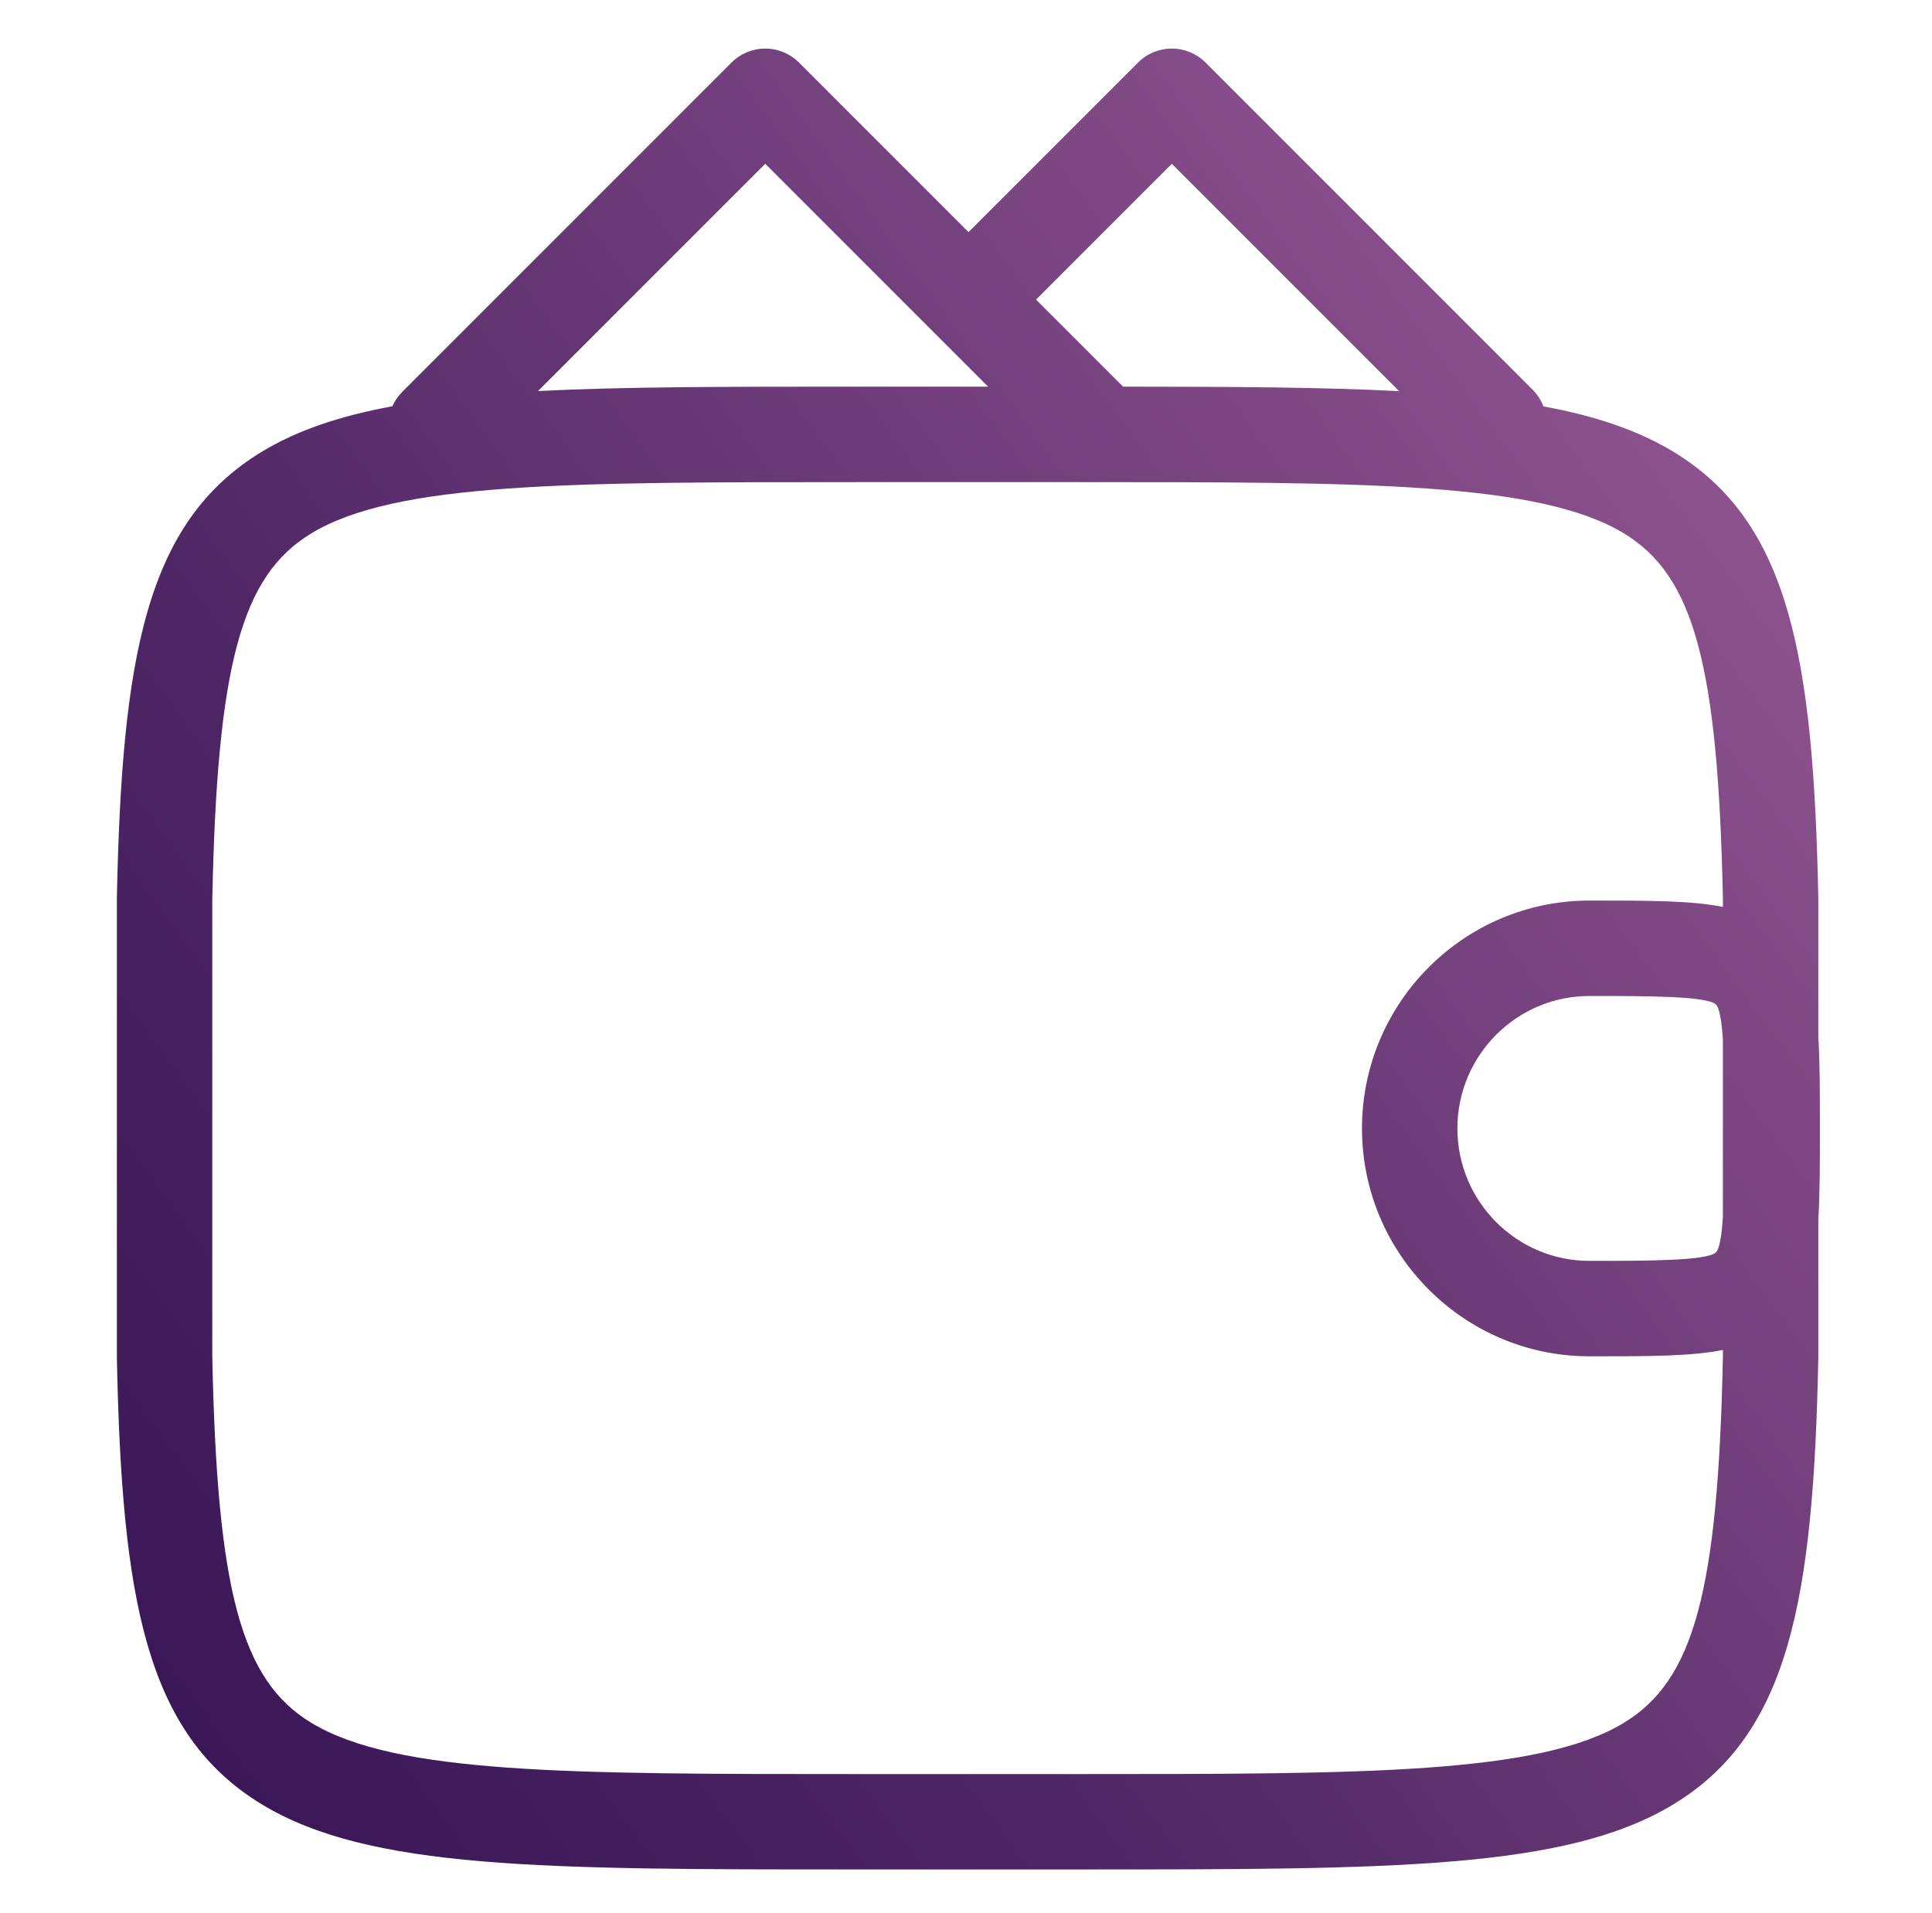 <svg width="405" height="401" viewBox="0 0 405 401" fill="none" xmlns="http://www.w3.org/2000/svg">
<path d="M381.5 236.51C381.5 228.91 381.5 222.65 381.17 217.39V188.44C381.17 188.37 381.17 188.3 381.17 188.24C380.14 137.75 375.15 109.42 350.75 94.66C343.36 90.19 334.47 87.19 323.55 85.18C323.06 83.91 322.31 82.72 321.29 81.69L252.71 13.11C250.83 11.23 248.29 10.18 245.64 10.18C242.99 10.18 240.44 11.23 238.57 13.11L203.03 48.65L167.49 13.11C165.61 11.23 163.07 10.18 160.42 10.18C157.77 10.18 155.22 11.23 153.35 13.11L84.3 82.16C83.41 83.05 82.74 84.07 82.25 85.15C71.27 87.17 62.34 90.17 54.92 94.66C30.52 109.42 25.54 137.75 24.5 188.24C24.5 188.31 24.5 188.38 24.5 188.44V284.42C24.5 284.49 24.5 284.56 24.5 284.62C25.53 335.11 30.52 363.44 54.92 378.2C77.43 391.82 113.73 391.82 179.61 391.82H226.06C291.95 391.82 328.24 391.82 350.75 378.2C375.15 363.44 380.13 335.11 381.17 284.62C381.17 284.55 381.17 284.48 381.17 284.42V255.63C381.5 250.36 381.5 244.1 381.5 236.51ZM361.17 255.05C360.92 258.9 360.48 261.71 359.71 262.48C357.92 264.27 345.07 264.27 333.74 264.27H333.18C317.92 264.27 305.51 251.82 305.51 236.51C305.51 221.2 317.92 208.75 333.18 208.75H333.74C345.07 208.75 357.92 208.75 359.71 210.54C360.48 211.31 360.92 214.12 361.17 217.97V255.06V255.05ZM245.64 34.32L293.3 81.98C277.29 81.15 258.24 81.05 235.43 81.04L217.18 62.79L245.65 34.32H245.64ZM160.42 34.32L195.96 69.86L207.14 81.04H179.61C152.78 81.04 130.86 81.04 112.78 81.96L160.42 34.32ZM340.4 361.1C322.66 371.83 286.3 371.83 226.06 371.83H179.61C119.37 371.83 83.01 371.83 65.27 361.1C50.56 352.2 45.51 333.54 44.5 284.33V188.55C45.51 139.33 50.56 120.67 65.27 111.78C83.01 101.05 119.37 101.05 179.61 101.05H226.06C286.3 101.05 322.66 101.05 340.4 111.78C355.11 120.68 360.16 139.34 361.17 188.55V190.08C354.5 188.75 345.8 188.75 333.74 188.75H333.18C306.89 188.75 285.51 210.18 285.51 236.51C285.51 262.84 306.9 284.27 333.18 284.27H333.74C345.8 284.27 354.5 284.27 361.17 282.94V284.32C360.16 333.54 355.11 352.2 340.4 361.09V361.1Z" fill="url(#paint0_linear_252_2337)"/>
<defs>
<linearGradient id="paint0_linear_252_2337" x1="0.577" y1="610.468" x2="580.768" y2="183.366" gradientUnits="userSpaceOnUse">
<stop stop-color="#200446"/>
<stop offset="0.442" stop-color="#4F2665"/>
<stop offset="1" stop-color="#A967A0"/>
</linearGradient>
</defs>
</svg>
